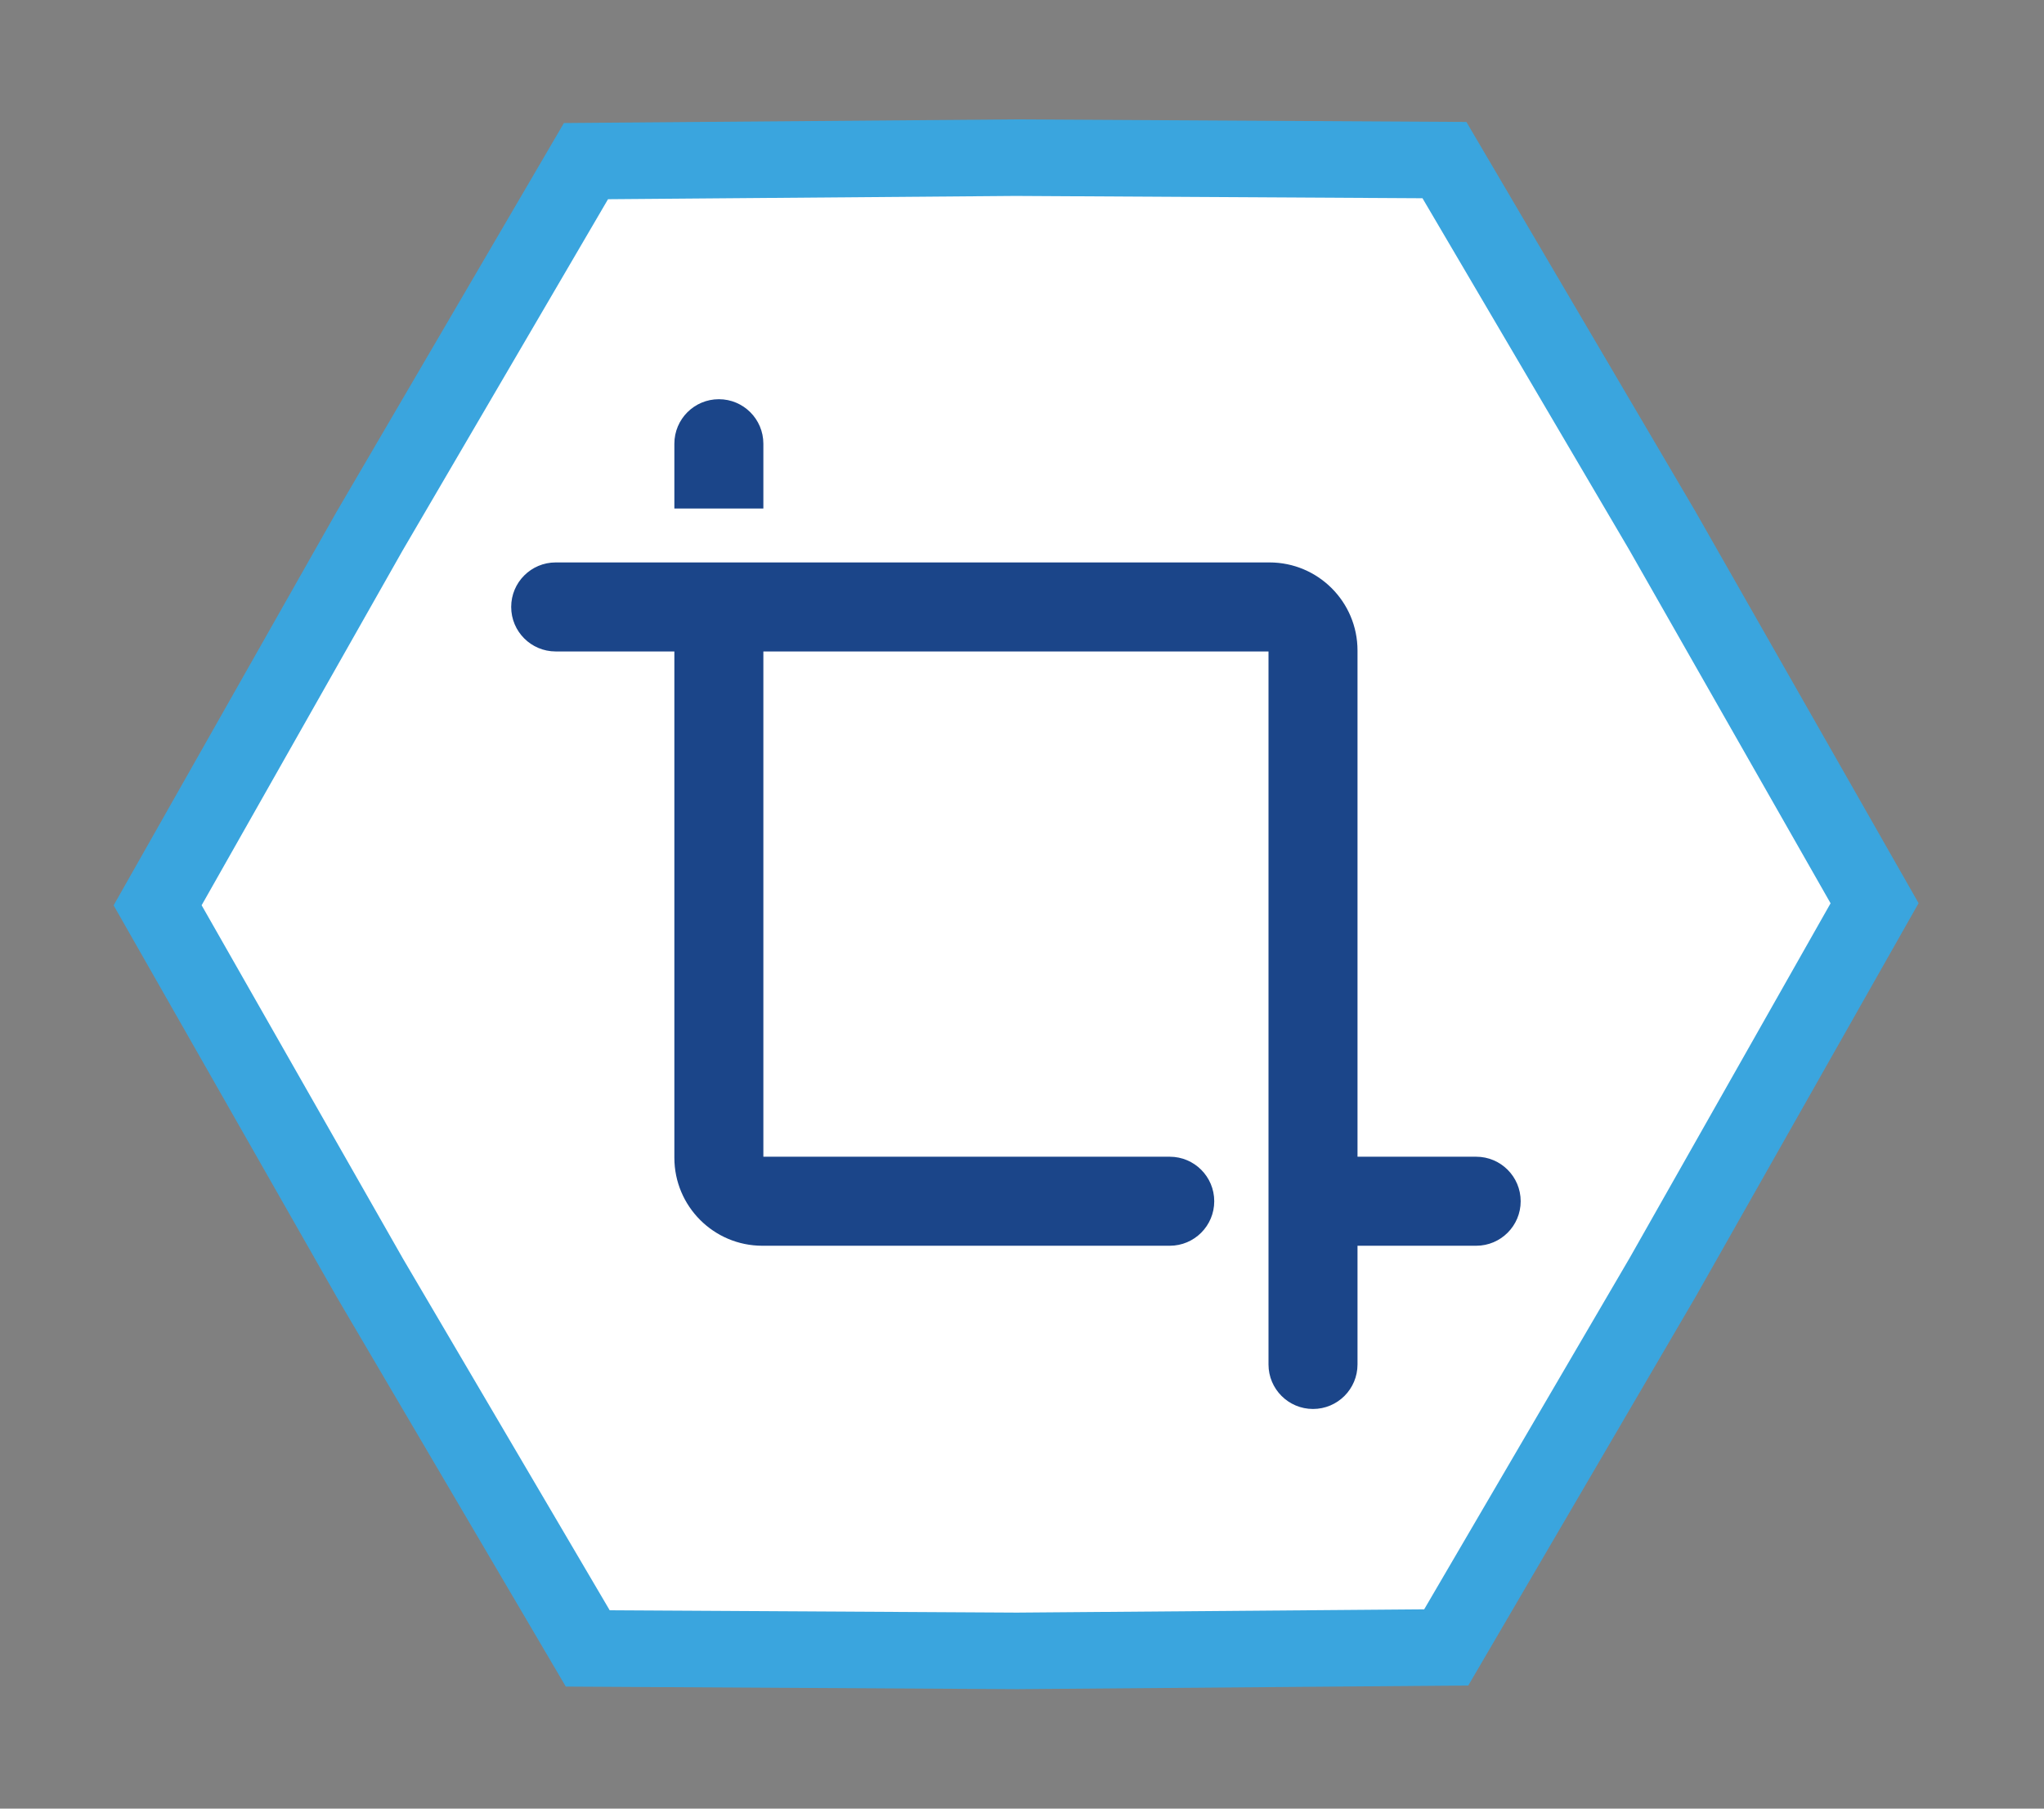 <svg xmlns="http://www.w3.org/2000/svg" xmlns:xlink="http://www.w3.org/1999/xlink" xmlns:serif="http://www.serif.com/" width="100%" height="100%" viewBox="0 0 78 69" xml:space="preserve" style="fill-rule:evenodd;clip-rule:evenodd;">
    <rect x="0" y="0" width="78" height="69" fill="#808080" stroke="none"/>
    <g transform="matrix(1,0,0,1,-437.14,-565.523)">
        <g id="g866">
            <path id="path4809-7-5-7-0" d="M492.329,628.373L475.949,628.505L459.569,628.412L451.265,614.293L443.155,600.061L451.231,585.809L459.501,571.67L475.881,571.538L492.261,571.631L500.565,585.75L508.675,599.982L500.599,614.234L492.329,628.373Z" style="fill:white;stroke:rgb(58,165,222);stroke-width:2.92px;"></path>
            <g id="g2501-1-7" transform="matrix(0.151,0,0,0.151,454.507,578.613)">
                <path id="path2499-0-8" d="M77.903,25.42C77.903,19.208 72.868,14.173 66.657,14.173C60.446,14.173 55.41,19.208 55.41,25.42L55.41,41.796L77.903,41.796L77.903,25.42ZM269.291,216.808C269.291,223.019 264.256,228.054 258.045,228.054L228.054,228.054L228.054,258.045C228.054,264.256 223.019,269.292 216.808,269.292C210.596,269.292 205.561,264.256 205.561,258.045L205.561,77.903L77.903,77.903L77.903,205.561L180.602,205.561C186.813,205.561 191.848,210.597 191.848,216.808C191.848,223.019 186.813,228.054 180.602,228.054L77.664,228.054C65.374,228.054 55.41,218.091 55.41,205.8L55.41,77.903L25.42,77.903C19.208,77.903 14.173,72.868 14.173,66.657C14.173,60.446 19.208,55.411 25.42,55.411L205.8,55.411C218.091,55.411 228.054,65.374 228.054,77.665L228.054,205.561L258.045,205.561C264.256,205.561 269.291,210.597 269.291,216.808Z" style="fill:rgb(27,69,137);"></path>
            </g>
        </g>
    </g>
</svg>